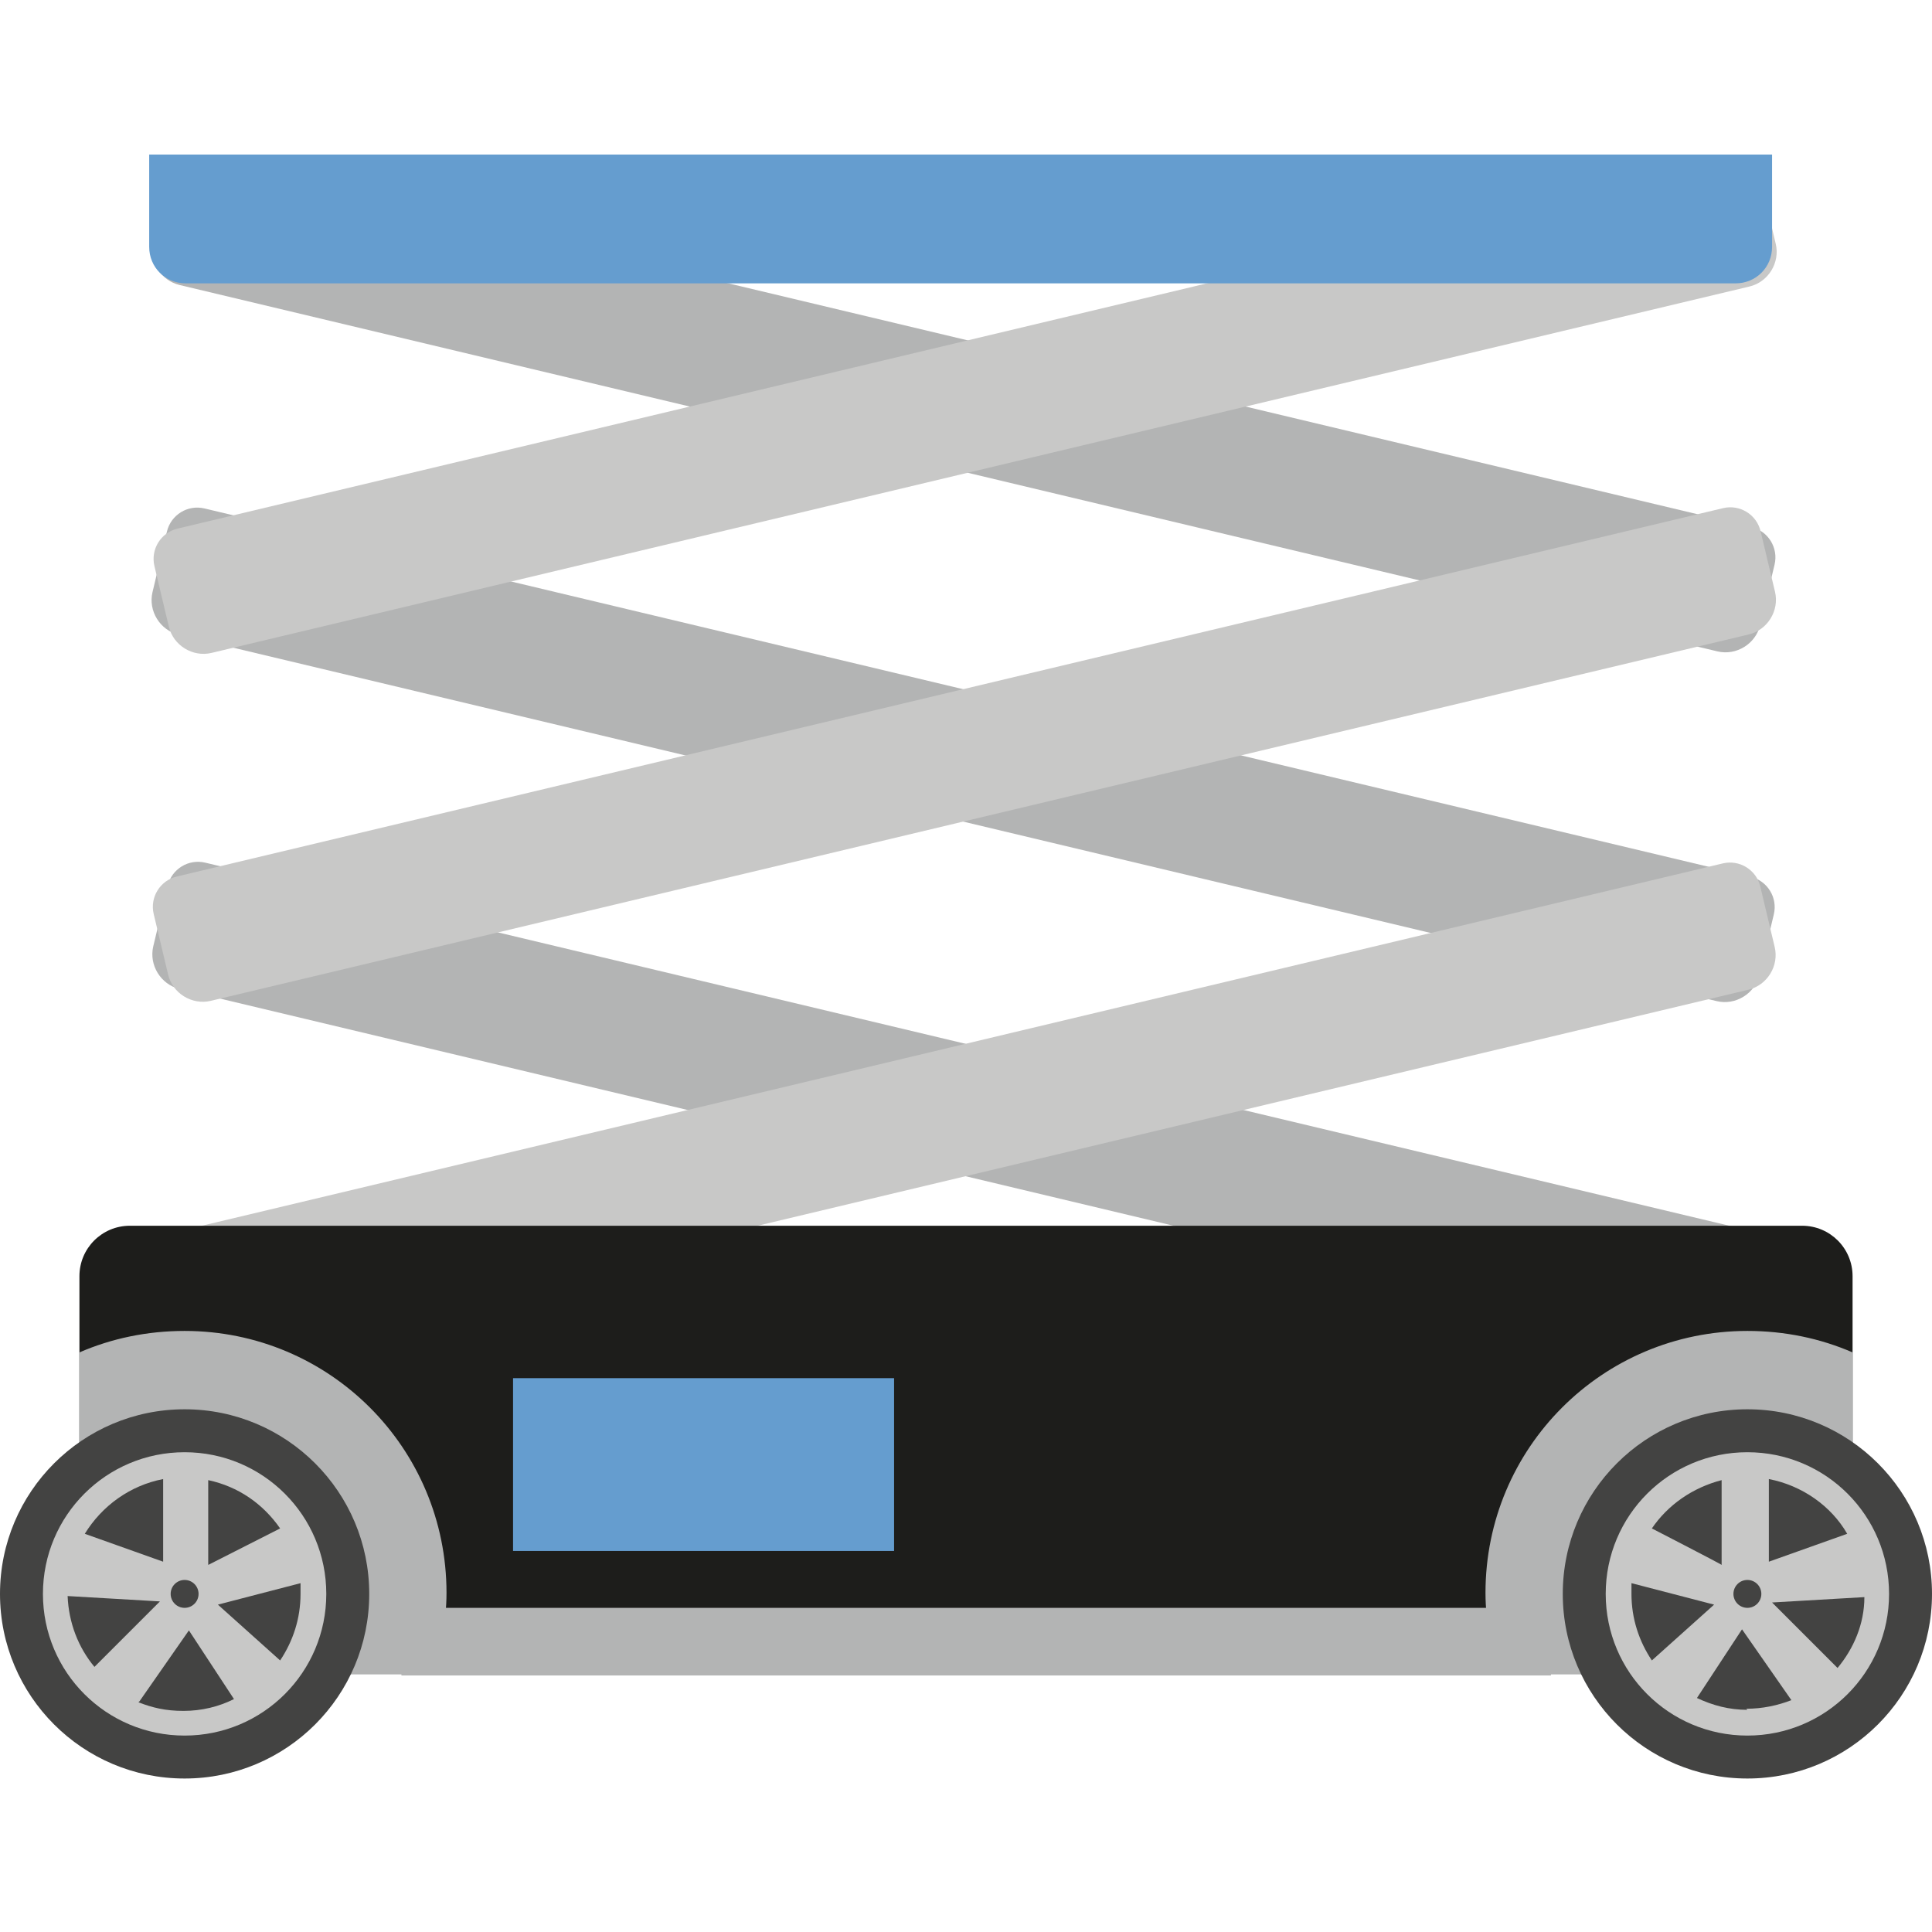 <?xml version="1.0" encoding="UTF-8"?>
<svg xmlns="http://www.w3.org/2000/svg" version="1.1" viewBox="0 0 180 180">
  <defs>
    <style>
      .cls-1 {
        fill: #659dcf;
      }

      .cls-2 {
        fill: #1d1d1b;
      }

      .cls-3 {
        fill: #c8c8c7;
      }

      .cls-4 {
        fill: #b3b4b4;
      }

      .cls-5 {
        fill: #434342;
      }
    </style>
  </defs>
  <!-- Generator: Adobe Illustrator 28.7.1, SVG Export Plug-In . SVG Version: 1.2.0 Build 142)  -->
  <g>
    <g id="Ebene_1">
      <g>
        <g>
          <path class="cls-4" d="M16.2,31.8h147.4c1.8,0,3.3,1.5,3.3,3.3v5.8c0,1.6-1.3,2.9-2.9,2.9H15.9c-1.6,0-2.9-1.3-2.9-2.9v-5.8c0-1.8,1.5-3.3,3.3-3.3Z" transform="translate(168.5 95.4) rotate(-166.6)"/>
          <path class="cls-4" d="M16.2,97.4h147.4c1.8,0,3.3,1.5,3.3,3.3v5.8c0,1.6-1.3,2.9-2.9,2.9H15.9c-1.6,0-2.9-1.3-2.9-2.9v-5.8c0-1.8,1.5-3.3,3.3-3.3Z" transform="translate(153.3 224.8) rotate(-166.6)"/>
          <path class="cls-4" d="M16.2,64.3h147.4c1.8,0,3.3,1.5,3.3,3.3v5.8c0,1.6-1.3,2.9-2.9,2.9H15.9c-1.6,0-2.9-1.3-2.9-2.9v-5.8c0-1.8,1.5-3.3,3.3-3.3Z" transform="translate(160.9 159.6) rotate(-166.6)"/>
        </g>
        <g>
          <path class="cls-3" d="M16,31.8h148c1.6,0,2.9,1.3,2.9,2.9v5.8c0,1.8-1.5,3.3-3.3,3.3H16.3c-1.8,0-3.3-1.5-3.3-3.3v-5.8c0-1.6,1.3-2.9,2.9-2.9Z" transform="translate(-6.3 22) rotate(-13.4)"/>
          <path class="cls-3" d="M16,97.4h148c1.6,0,2.9,1.3,2.9,2.9v5.8c0,1.8-1.5,3.3-3.3,3.3H16.3c-1.8,0-3.3-1.5-3.3-3.3v-5.8c0-1.6,1.3-2.9,2.9-2.9Z" transform="translate(-21.6 23.7) rotate(-13.4)"/>
          <path class="cls-3" d="M16,64.3h148c1.6,0,2.9,1.3,2.9,2.9v5.8c0,1.8-1.5,3.3-3.3,3.3H16.3c-1.8,0-3.3-1.5-3.3-3.3v-5.8c0-1.6,1.3-2.9,2.9-2.9Z" transform="translate(-13.9 22.8) rotate(-13.4)"/>
        </g>
        <path class="cls-2" d="M12.1,114.2h155.8c2.6,0,4.7,2.1,4.7,4.7v36.5H7.4v-36.5c0-2.6,2.1-4.7,4.7-4.7Z"/>
        <g>
          <path class="cls-4" d="M17.2,124c-3.5,0-6.8.7-9.8,2v30h32.7c.9-2.6,1.5-4.7,1.5-7.6,0-13.5-10.9-24.4-24.4-24.4Z"/>
          <circle class="cls-5" cx="17.2" cy="148.5" r="17.2"/>
          <path class="cls-3" d="M17.2,135.3c-7.3,0-13.2,5.9-13.2,13.2s5.9,13.2,13.2,13.2,13.2-5.9,13.2-13.2-5.9-13.2-13.2-13.2ZM26.1,142.4l-6.7,3.4v-7.9c2.8.6,5.1,2.2,6.7,4.5ZM15.2,137.8v7.7l-7.3-2.6c1.6-2.6,4.2-4.5,7.3-5.1ZM6.3,148.7l8.6.5-6.1,6.1c-1.5-1.8-2.4-4.1-2.5-6.6ZM13,158.5l4.6-6.6,4.2,6.4c-1.4.7-3,1.1-4.7,1.1s-2.9-.3-4.2-.8ZM26.1,154.7l-5.8-5.2,7.7-2c0,.3,0,.7,0,1,0,2.3-.7,4.4-1.9,6.2Z"/>
          <circle class="cls-5" cx="17.2" cy="148.5" r="1.3"/>
        </g>
        <g>
          <path class="cls-4" d="M162.8,124c3.5,0,6.8.7,9.8,2v30h-32.7c-.9-2.6-1.5-4.7-1.5-7.6,0-13.5,10.9-24.4,24.4-24.4Z"/>
          <circle class="cls-5" cx="162.8" cy="148.5" r="17.2"/>
          <path class="cls-3" d="M149.6,148.5c0,7.3,5.9,13.2,13.2,13.2,7.3,0,13.2-5.9,13.2-13.2,0-7.3-5.9-13.2-13.2-13.2-7.3,0-13.2,5.9-13.2,13.2ZM160.4,137.9v7.9c.1,0-6.5-3.4-6.5-3.4,1.5-2.2,3.8-3.8,6.5-4.5ZM172.1,142.9l-7.3,2.6v-7.7c3.1.6,5.8,2.5,7.3,5.1ZM171.2,155.4l-6.1-6.1,8.6-.5c0,2.5-1,4.8-2.5,6.6ZM162.8,159.3c-1.7,0-3.2-.4-4.7-1.1l4.2-6.4,4.6,6.6c-1.3.5-2.7.8-4.2.8ZM152,148.5c0-.3,0-.7,0-1l7.7,2-5.8,5.2c-1.2-1.8-1.9-3.9-1.9-6.2Z"/>
          <circle class="cls-5" cx="162.8" cy="148.5" r="1.3"/>
        </g>
        <rect class="cls-1" x="47.8" y="128.4" width="35.5" height="16.1"/>
        <rect class="cls-4" x="37.4" y="149.8" width="107.1" height="6.3"/>
        <path class="cls-1" d="M13.9,14.4h151.2v8.6c0,1.9-1.5,3.4-3.4,3.4H17.3c-1.9,0-3.4-1.5-3.4-3.4v-8.6h0Z"/>
      </g>
    </g>
  </g>
</svg>